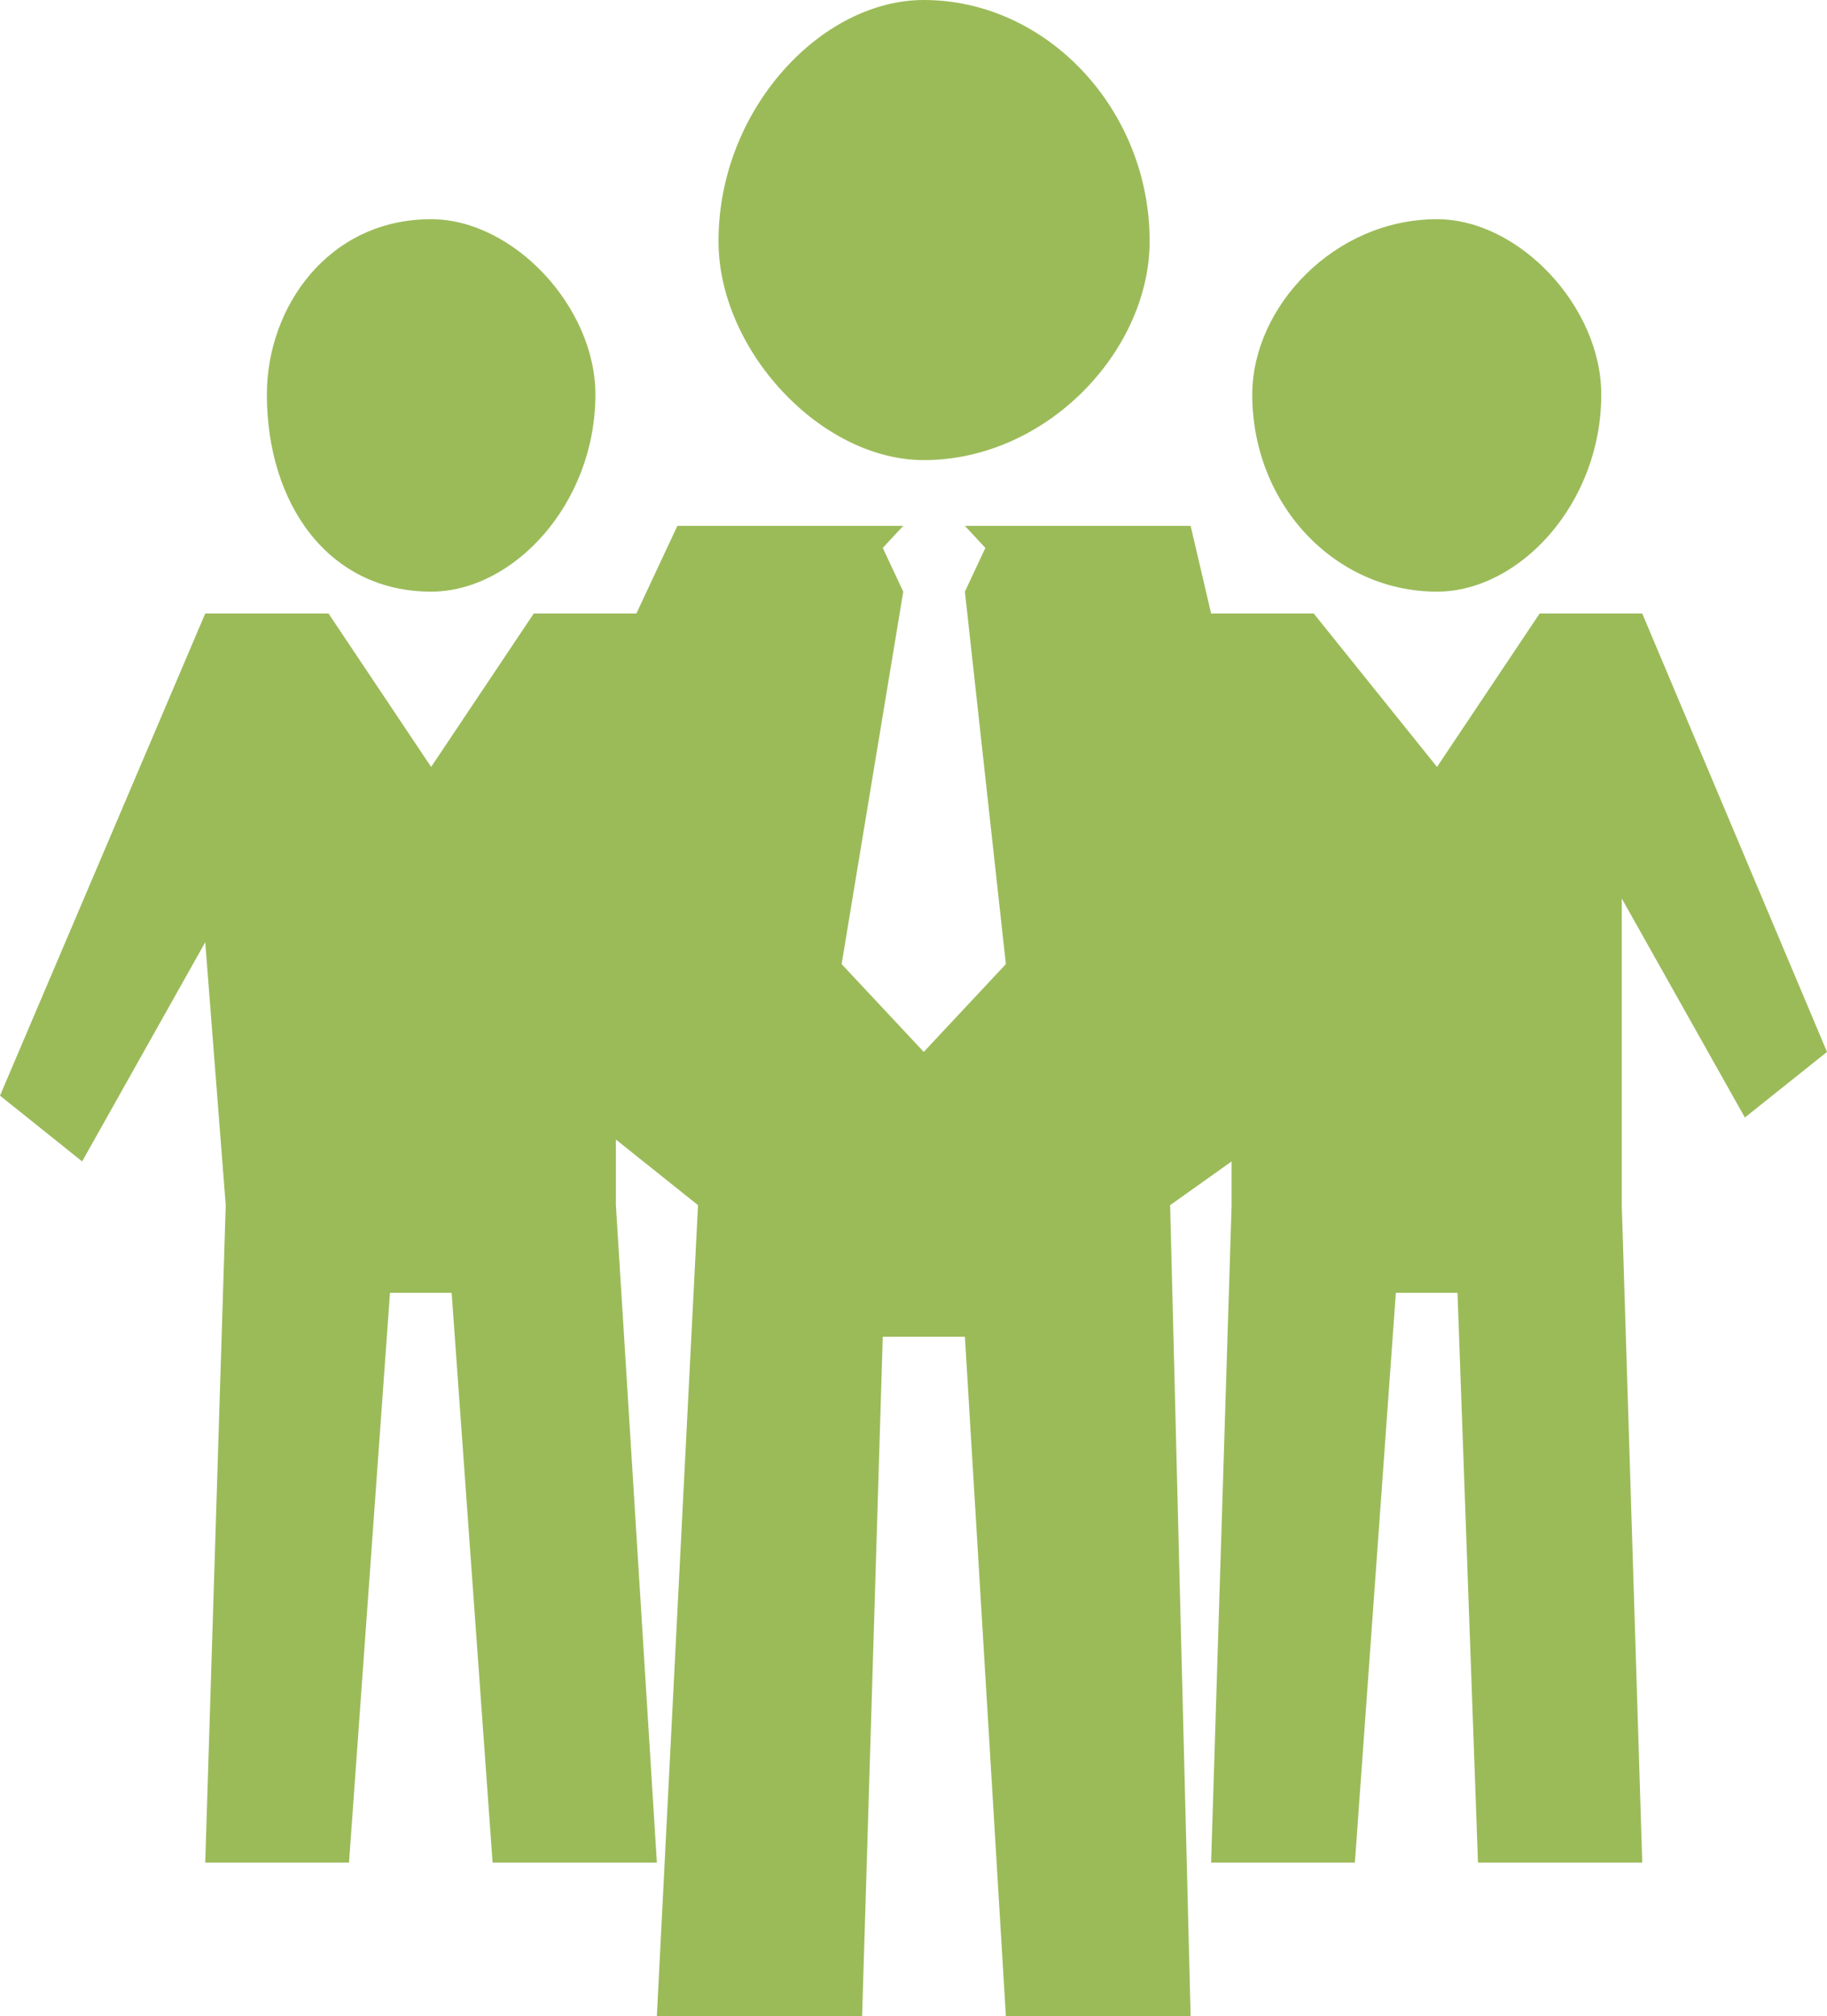 <svg width="107" height="118" xmlns="http://www.w3.org/2000/svg" xmlns:xlink="http://www.w3.org/1999/xlink" xml:space="preserve" overflow="hidden"><defs><clipPath id="clip0"><rect x="1254" y="1339" width="107" height="118"/></clipPath></defs><g clip-path="url(#clip0)" transform="translate(-1254 -1339)"><path d="M1308.1 1339C1302.09 1339 1296.08 1345.41 1296.08 1353.11 1296.08 1359.52 1302.09 1365.93 1308.1 1365.93 1315.31 1365.93 1321.33 1359.52 1321.33 1353.11 1321.33 1345.41 1315.31 1339 1308.1 1339ZM1338.16 1351.83C1332.15 1351.83 1327.34 1356.96 1327.34 1362.09 1327.34 1368.5 1332.15 1373.63 1338.16 1373.63 1342.97 1373.63 1347.78 1368.5 1347.78 1362.09 1347.78 1356.96 1342.97 1351.83 1338.16 1351.83ZM1290.07 1405.7C1290.07 1409.54 1290.07 1409.54 1290.07 1409.54 1290.07 1409.54 1290.07 1409.54 1290.07 1409.54 1292.47 1448.02 1292.47 1448.02 1292.47 1448.02 1282.85 1448.02 1282.85 1448.02 1282.85 1448.02 1280.45 1414.67 1280.45 1414.67 1280.45 1414.67 1276.84 1414.67 1276.84 1414.67 1276.84 1414.67 1274.44 1448.02 1274.44 1448.02 1274.44 1448.02 1266.02 1448.02 1266.02 1448.02 1266.02 1448.02 1267.22 1409.54 1267.22 1409.54 1267.22 1409.54 1266.02 1394.15 1266.02 1394.15 1266.02 1394.15 1258.81 1406.98 1258.81 1406.98 1258.81 1406.98 1254 1403.13 1254 1403.13 1254 1403.13 1266.02 1374.91 1266.02 1374.91 1266.02 1374.91 1273.24 1374.91 1273.24 1374.91 1273.24 1374.91 1279.25 1383.89 1279.25 1383.89 1279.25 1383.89 1285.26 1374.91 1285.26 1374.91 1285.26 1374.91 1291.27 1374.91 1291.27 1374.91 1291.27 1374.91 1293.67 1369.78 1293.67 1369.78 1293.67 1369.78 1306.9 1369.78 1306.9 1369.78 1306.9 1369.78 1305.7 1371.07 1305.7 1371.07 1305.7 1371.07 1306.9 1373.63 1306.9 1373.63 1306.9 1373.63 1303.29 1395.43 1303.29 1395.43 1303.29 1395.43 1308.1 1400.57 1308.1 1400.57 1308.1 1400.57 1308.1 1400.57 1308.1 1400.57 1308.1 1400.57 1308.1 1400.57 1308.1 1400.57 1308.1 1400.57 1308.1 1400.57 1308.1 1400.57 1308.1 1400.57 1308.1 1400.57 1308.1 1400.57 1308.1 1400.57 1312.91 1395.43 1312.91 1395.43 1312.91 1395.43 1310.51 1373.63 1310.51 1373.63 1310.51 1373.63 1311.71 1371.07 1311.71 1371.07 1311.71 1371.07 1310.51 1369.78 1310.51 1369.78 1310.51 1369.78 1323.73 1369.78 1323.73 1369.78 1323.73 1369.78 1324.93 1374.91 1324.93 1374.91 1324.93 1374.91 1330.94 1374.91 1330.94 1374.91 1330.94 1374.91 1338.16 1383.89 1338.16 1383.89 1338.16 1383.89 1344.17 1374.91 1344.17 1374.91 1344.17 1374.91 1350.18 1374.91 1350.18 1374.91 1350.18 1374.91 1361 1400.57 1361 1400.57 1361 1400.57 1356.19 1404.41 1356.19 1404.41 1356.19 1404.41 1348.98 1391.59 1348.98 1391.59 1348.98 1391.59 1348.98 1409.54 1348.98 1409.54 1348.98 1409.54 1348.98 1409.54 1348.98 1409.54 1348.98 1409.54 1350.18 1448.02 1350.18 1448.02 1350.18 1448.02 1340.56 1448.02 1340.56 1448.02 1340.56 1448.02 1339.36 1414.67 1339.36 1414.67 1339.36 1414.67 1335.75 1414.67 1335.75 1414.67 1335.75 1414.67 1333.35 1448.02 1333.35 1448.02 1333.35 1448.02 1324.93 1448.02 1324.93 1448.02 1324.93 1448.02 1326.13 1409.54 1326.13 1409.54 1326.13 1409.54 1326.13 1406.98 1326.13 1406.98 1326.13 1406.98 1322.53 1409.54 1322.53 1409.54 1322.53 1409.54 1323.73 1457 1323.73 1457 1323.73 1457 1312.91 1457 1312.91 1457 1312.91 1457 1310.51 1417.24 1310.51 1417.24 1310.51 1417.24 1305.7 1417.24 1305.7 1417.24 1305.7 1417.24 1304.49 1457 1304.49 1457 1304.49 1457 1292.47 1457 1292.47 1457 1292.47 1457 1294.88 1409.54 1294.88 1409.54 1294.88 1409.54 1290.07 1405.7 1290.07 1405.7 1290.07 1405.7ZM1279.25 1351.83C1273.24 1351.83 1269.63 1356.96 1269.63 1362.09 1269.63 1368.5 1273.24 1373.63 1279.25 1373.63 1284.06 1373.63 1288.87 1368.5 1288.87 1362.09 1288.87 1356.96 1284.06 1351.83 1279.25 1351.83Z" fill="#9BBB59" fill-rule="evenodd"/></g></svg>